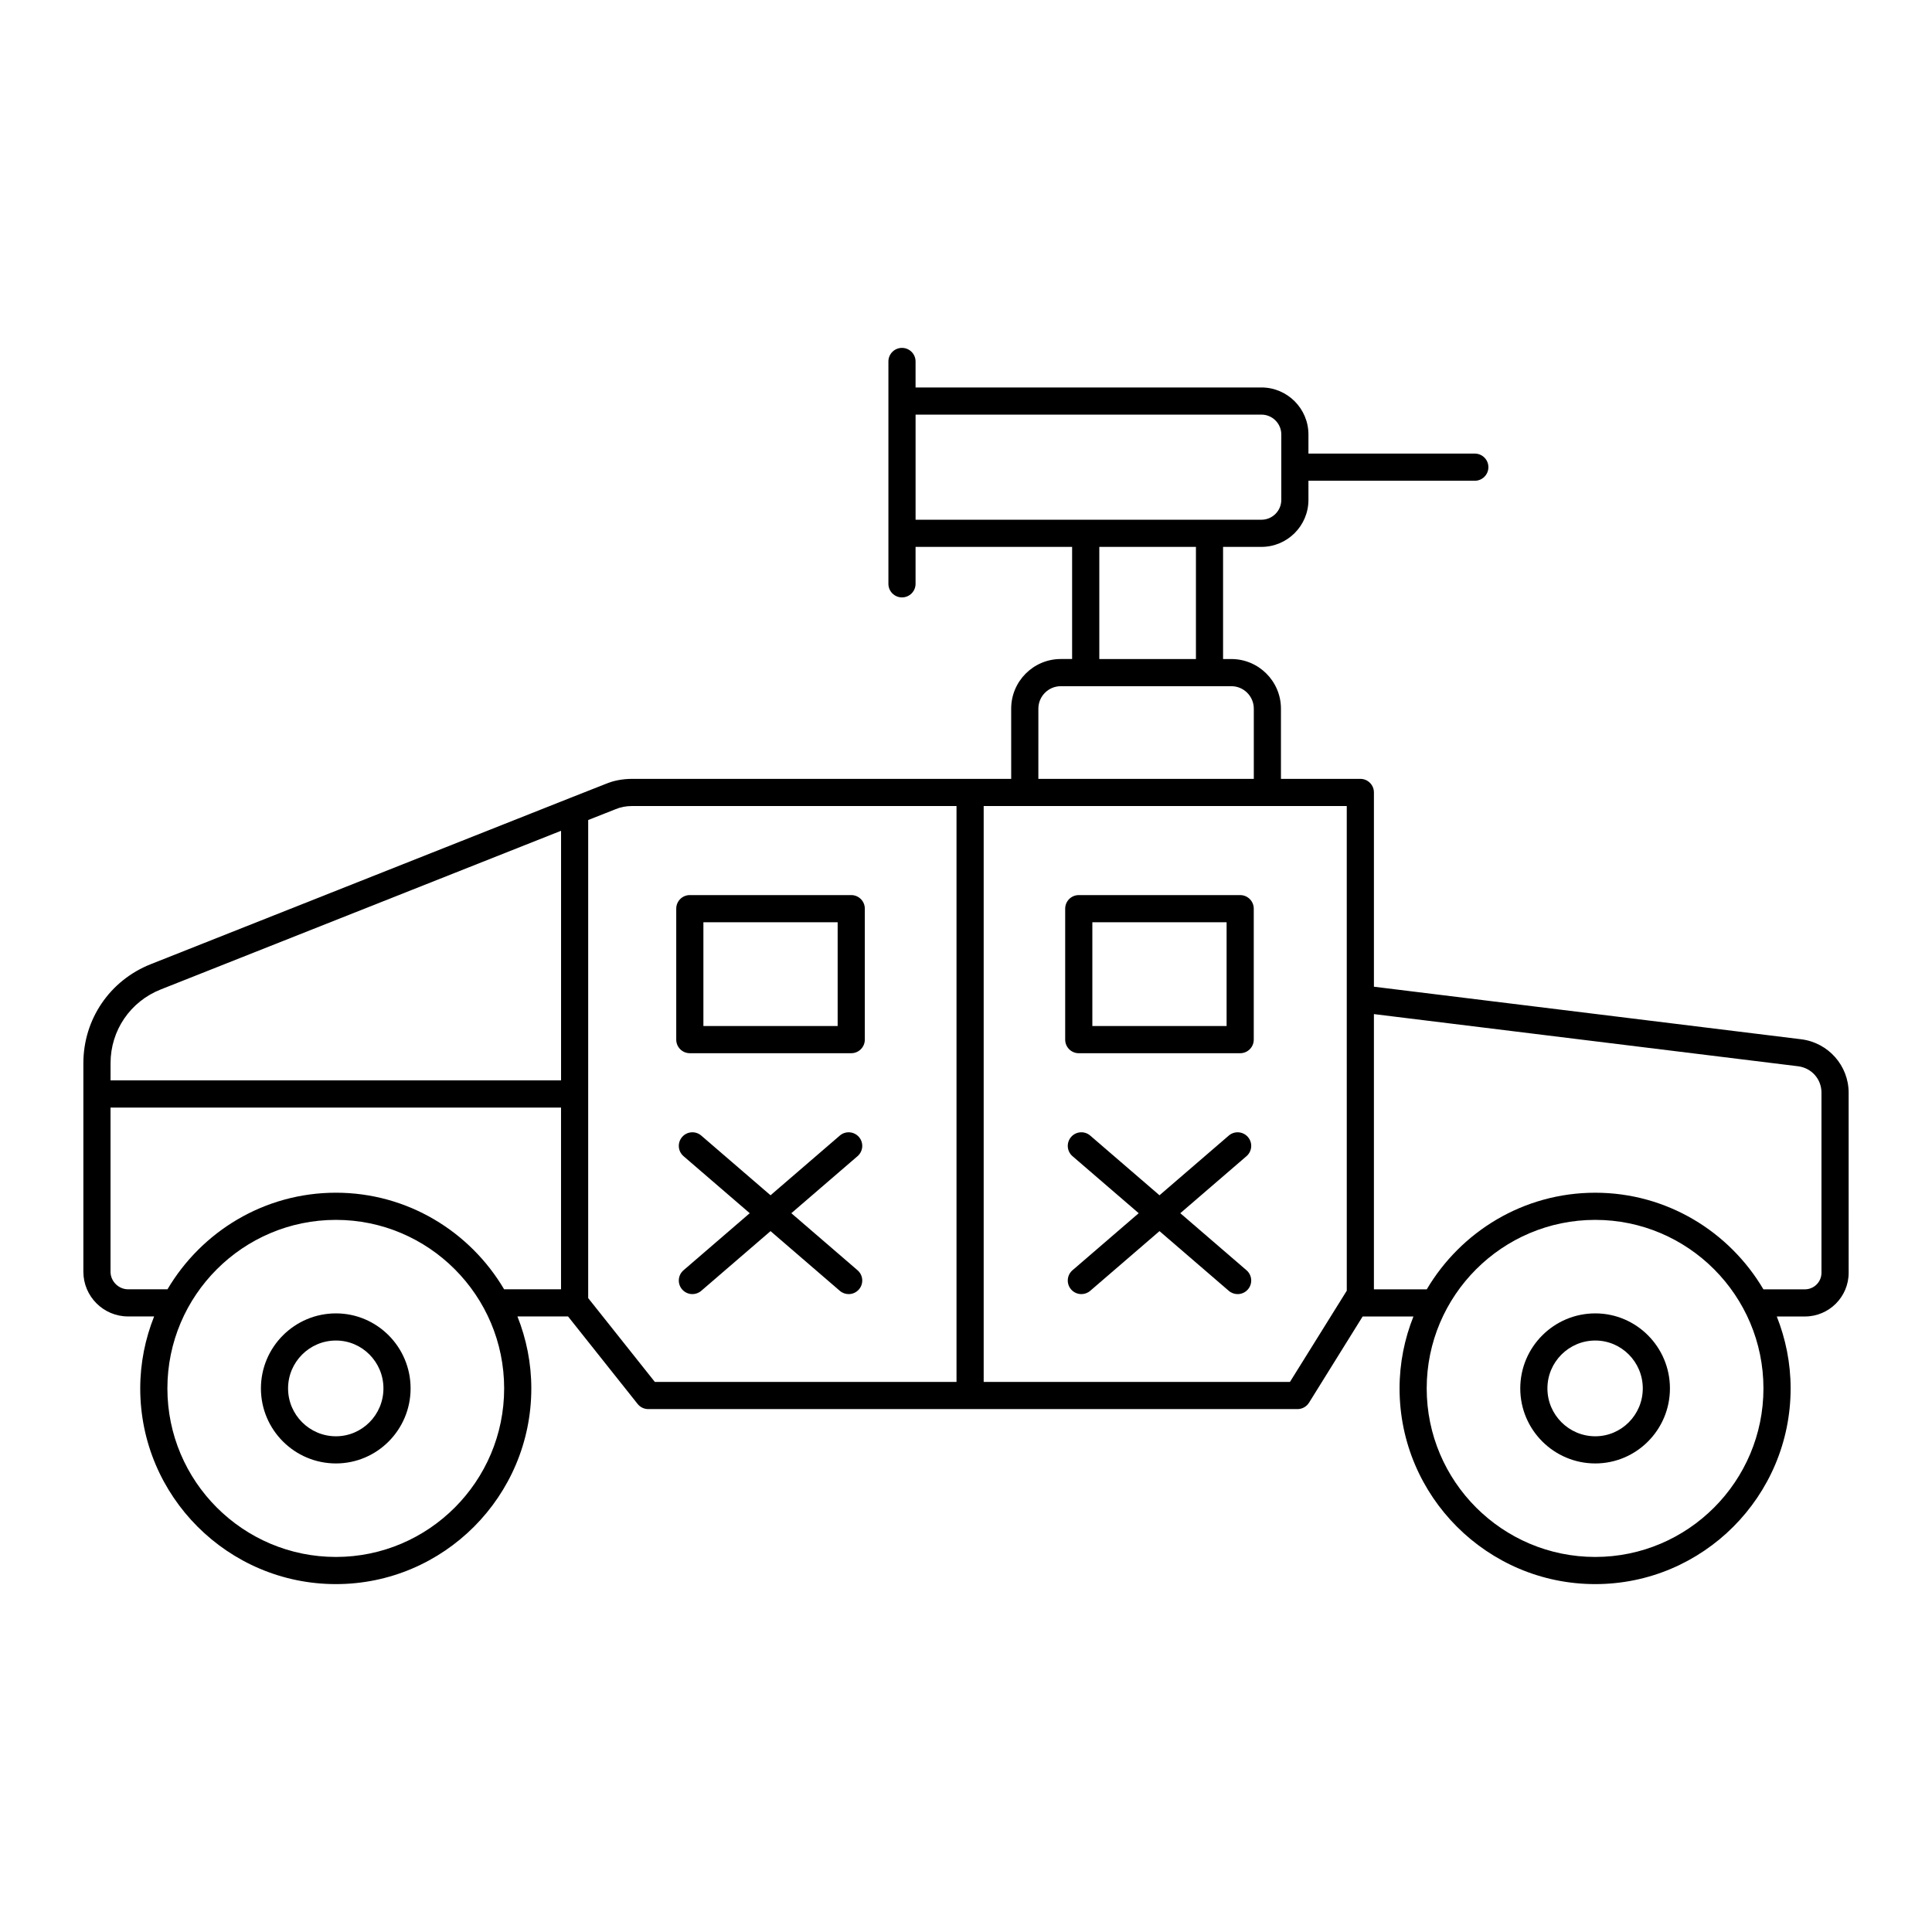 <?xml version="1.0" encoding="UTF-8"?>
<!-- Uploaded to: SVG Repo, www.svgrepo.com, Generator: SVG Repo Mixer Tools -->
<svg fill="#000000" width="800px" height="800px" version="1.1" viewBox="144 144 512 512" xmlns="http://www.w3.org/2000/svg">
 <g>
  <path d="m177.93 492.87h6.914c-2.348 5.91-3.68 12.336-3.68 19.07 0 28.598 23.266 51.863 51.859 51.863 28.551 0 51.781-23.266 51.781-51.863 0-6.738-1.328-13.16-3.676-19.07h13.41l18.441 23.195c0.684 0.859 1.723 1.359 2.82 1.359h172.05c1.242 0 2.398-0.641 3.059-1.699l14.207-22.844h13.461c-2.348 5.906-3.676 12.328-3.676 19.059 0 28.598 23.266 51.863 51.859 51.863 28.551 0 51.777-23.266 51.777-51.863 0-6.734-1.328-13.152-3.668-19.059h7.461c6.391 0 11.586-5.199 11.586-11.59l-0.004-47.715c0-7.16-5.375-13.238-12.516-14.152l-113.29-13.934v-51.484c0-1.988-1.609-3.598-3.598-3.598h-21.039v-18.605c0-7.25-5.902-13.152-13.152-13.152h-2.188v-29.719h10.16c6.875 0 12.465-5.59 12.465-12.461v-5.066h44.09c1.988 0 3.598-1.609 3.598-3.598 0-1.988-1.609-3.598-3.598-3.598h-44.09v-5.062c0-6.871-5.59-12.465-12.465-12.465h-91.652v-6.887c0-1.988-1.609-3.598-3.598-3.598-1.988 0-3.598 1.609-3.598 3.598v58.926c0 1.988 1.609 3.598 3.598 3.598 1.988 0 3.598-1.609 3.598-3.598v-9.793h41.488v29.719h-3c-7.25 0-13.148 5.898-13.148 13.152l0.004 18.609h-100.43c-2.602 0-5.031 0.477-7.133 1.379l-9.379 3.699c-0.051 0.02-0.105 0.043-0.156 0.062l-110.89 43.957c-10.867 4.289-17.895 14.594-17.895 26.254v55.27c0 6.527 5.312 11.84 11.84 11.84zm55.094 63.738c-24.629 0-44.664-20.035-44.664-44.664s20.035-44.664 44.664-44.664c24.582 0 44.582 20.035 44.582 44.664 0 24.625-20 44.664-44.582 44.664zm0-96.527c-19.004 0-35.605 10.305-44.637 25.59l-10.457 0.004c-2.516 0-4.641-2.129-4.641-4.644v-43.516h119.39v48.156h-15.086c-9.02-15.285-25.598-25.59-44.57-25.59zm333.73 96.527c-24.629 0-44.664-20.035-44.664-44.664s20.035-44.664 44.664-44.664c24.582 0 44.578 20.035 44.578 44.664 0.004 24.625-19.992 44.664-44.578 44.664zm53.746-130.04c3.602 0.457 6.211 3.406 6.211 7.008v47.719c0 2.422-1.969 4.391-4.391 4.391h-10.996c-9.016-15.293-25.594-25.602-44.57-25.602-19.008 0-35.613 10.312-44.645 25.602h-14.008v-72.941zm-119.59 59.48-15.059 24.176h-81.164v-152.62h10.883 0.008 64.289 0.008 21.031zm-114.27-232.17h91.652c2.906 0 5.269 2.363 5.269 5.266v17.324c0 2.902-2.363 5.266-5.269 5.266h-91.652zm48.688 35.051h25.609v29.719h-25.609zm-16.148 42.871c0-3.281 2.668-5.953 5.949-5.953h45.191c3.281 0 5.953 2.672 5.953 5.953v18.605h-57.094zm-119.3 29.512 7.273-2.871c1.297-0.555 2.777-0.836 4.394-0.836h85.941v152.62l-79.949-0.004-17.66-22.211zm-113.24 44.887 106.05-42.035v66.152h-119.39v-4.559c0-8.684 5.234-16.363 13.344-19.559z"/>
  <path d="m233.03 492.06c-10.965 0-19.883 8.918-19.883 19.883s8.918 19.883 19.883 19.883c10.91 0 19.781-8.918 19.781-19.883s-8.875-19.883-19.781-19.883zm0 32.57c-6.996 0-12.688-5.691-12.688-12.688s5.691-12.688 12.688-12.688c6.941 0 12.586 5.691 12.586 12.688s-5.644 12.688-12.586 12.688z"/>
  <path d="m566.77 492.06c-10.965 0-19.883 8.918-19.883 19.883s8.918 19.883 19.883 19.883c10.91 0 19.781-8.918 19.781-19.883s-8.871-19.883-19.781-19.883zm0 32.57c-6.996 0-12.688-5.691-12.688-12.688s5.691-12.688 12.688-12.688c6.941 0 12.586 5.691 12.586 12.688s-5.644 12.688-12.586 12.688z"/>
  <path d="m326.81 423.11h42.777c1.988 0 3.598-1.609 3.598-3.598v-34.707c0-1.988-1.609-3.598-3.598-3.598h-42.777c-1.988 0-3.598 1.609-3.598 3.598v34.707c0 1.984 1.609 3.598 3.598 3.598zm3.598-34.707h35.578v27.508h-35.578z"/>
  <path d="m371.63 445.32c-1.305-1.508-3.578-1.672-5.074-0.379l-18.359 15.82-18.359-15.82c-1.5-1.297-3.773-1.133-5.074 0.379-1.297 1.508-1.129 3.777 0.379 5.078l17.543 15.113-17.543 15.117c-1.508 1.297-1.676 3.57-0.379 5.074 0.715 0.824 1.719 1.25 2.727 1.25 0.832 0 1.668-0.285 2.348-0.871l18.359-15.82 18.359 15.82c0.68 0.586 1.516 0.871 2.348 0.871 1.008 0 2.016-0.422 2.727-1.25 1.297-1.508 1.129-3.777-0.379-5.074l-17.543-15.117 17.543-15.113c1.508-1.301 1.676-3.574 0.379-5.078z"/>
  <path d="m472.66 381.21h-42.777c-1.988 0-3.598 1.609-3.598 3.598v34.707c0 1.988 1.609 3.598 3.598 3.598h42.777c1.988 0 3.598-1.609 3.598-3.598v-34.707c0-1.988-1.609-3.598-3.598-3.598zm-3.598 34.703h-35.578v-27.508h35.578z"/>
  <path d="m474.71 445.32c-1.305-1.508-3.578-1.672-5.074-0.379l-18.359 15.82-18.359-15.82c-1.504-1.297-3.773-1.133-5.074 0.379-1.297 1.508-1.129 3.777 0.379 5.078l17.543 15.113-17.543 15.117c-1.508 1.297-1.676 3.57-0.379 5.074 0.715 0.824 1.719 1.25 2.727 1.25 0.832 0 1.668-0.285 2.348-0.871l18.359-15.82 18.359 15.82c0.68 0.586 1.516 0.871 2.348 0.871 1.008 0 2.016-0.422 2.727-1.25 1.297-1.508 1.129-3.777-0.379-5.074l-17.543-15.117 17.543-15.113c1.508-1.301 1.676-3.574 0.379-5.078z"/>
 </g>
</svg>